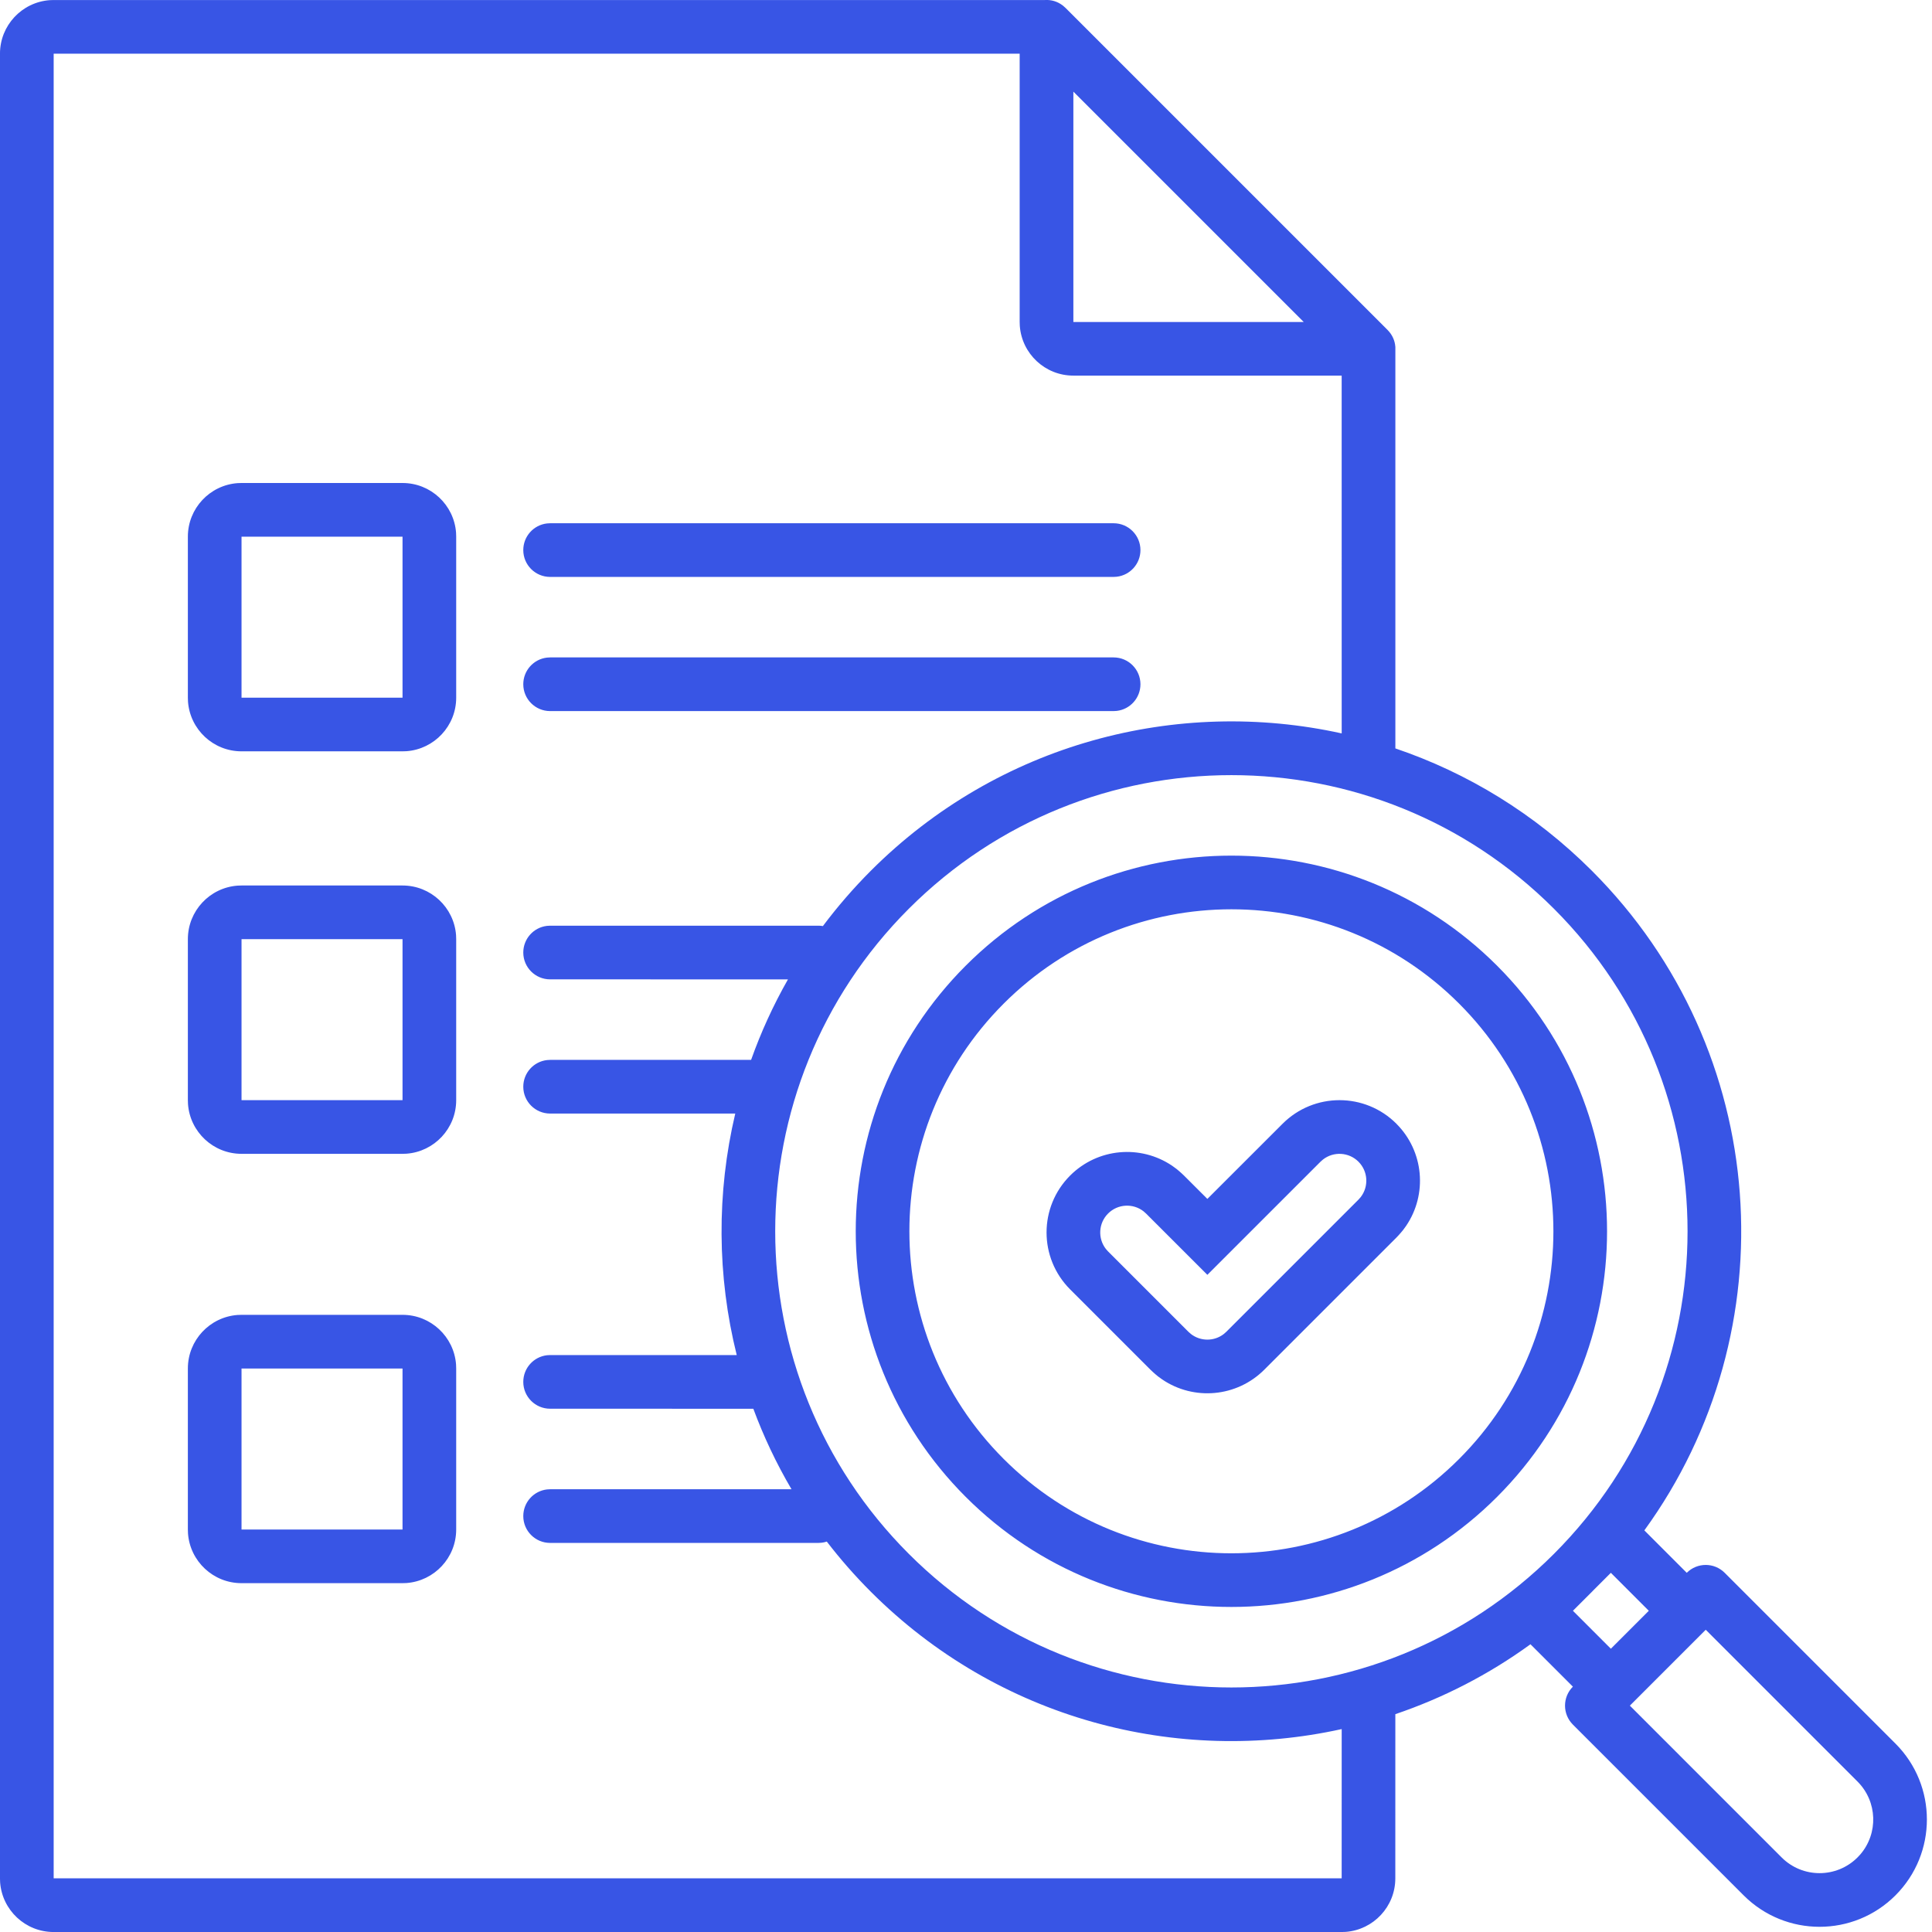 <svg height="72" viewBox="0 0 72 72" width="72" xmlns="http://www.w3.org/2000/svg"><path d="m39.609.206.098.087 12 12c.182.182.275.402.292.622l.001-0.0.001.024c.002.036.002.073-0.0.109l0 14.843c2.676.907 5.191 2.427 7.324 4.56 6.698 6.698 7.35 17.153 1.955 24.582l1.58 1.581c.391-.391 1.024-.391 1.414 0l6.364 6.364c1.562 1.562 1.562 4.095 0 5.657-1.562 1.562-4.095 1.562-5.657 0l-6.364-6.364c-.391-.391-.391-1.024 0-1.414l-1.581-1.58c-1.565 1.137-3.265 2.005-5.036 2.605l-.001 6.119c0 1.054-.816 1.918-1.851 1.995l-.149.005h-48c-1.054 0-1.918-.816-1.995-1.851l-.005-.149v-68c0-1.054.816-1.918 1.851-1.995l.149-.005 36.942 0c.228-.015.465.048.667.206zm-1.609 1.794-36 0v68h48l.001-5.562c-6.123 1.351-12.784-.355-17.546-5.117-.596-.596-1.143-1.221-1.643-1.871-.062.021-.127.036-.194.043l-.117.007h-10c-.552 0-1-.448-1-1 0-.513.386-.936.883-.993l.117-.007 8.996 0c-.567-.965-1.041-1.969-1.423-3l-7.573-.001c-.552 0-1-.448-1-1 0-.513.386-.936.883-.993l.117-.007 6.955.001c-.736-2.95-.754-6.043-.055-9.001l-6.9 0c-.552 0-1-.448-1-1 0-.513.386-.936.883-.993l.117-.007 7.49 0c.366-1.029.824-2.034 1.374-3l-8.864-.001c-.552 0-1-.448-1-1 0-.513.386-.936.883-.993l.117-.007h10c.057 0 .112.005.166.014.538-.718 1.134-1.408 1.788-2.063 4.762-4.762 11.423-6.468 17.546-5.117l-.001-13.334-10 0c-1.054 0-1.918-.816-1.995-1.851l-.005-.149zm25.568 58.736-2.828 2.828 5.656 5.657c.781.781 2.047.781 2.828 0l.102-.109c.678-.786.644-1.973-.102-2.719zm-5.657-26.87c-6.639-6.639-17.403-6.639-24.042 0-6.639 6.639-6.639 17.403 0 24.042 6.639 6.639 17.403 6.639 24.042 0 6.639-6.639 6.639-17.403 0-24.042zm2.121 24.748-.655.655-.051.053c-.012.012-.023.023-.035.035l-.673.672 1.414 1.414 1.414-1.414zm-24.041-22.627c5.467-5.467 14.332-5.467 19.799 0 5.467 5.467 5.467 14.332 0 19.799-5.467 5.467-14.332 5.467-19.799 0-5.467-5.467-5.467-14.332 0-19.799zm-20.99 13.013c1.054 0 1.918.816 1.995 1.851l.005.149v6c0 1.054-.816 1.918-1.851 1.995l-.149.005h-6c-1.054 0-1.918-.816-1.995-1.851l-.005-.149v-6c0-1.054.816-1.918 1.851-1.995l.149-.005zm39.375-11.599c-4.686-4.686-12.284-4.686-16.971 0s-4.686 12.284 0 16.971 12.284 4.686 16.971 0 4.686-12.284 0-16.971zm-39.375 13.599h-6v6h6zm37.039-9.121c1.026 1.026 1.162 2.626.363 3.804l-.115.158-.08.096-.083.094-.085.09-4.924 4.924c-1.026 1.026-2.626 1.162-3.804.363l-.158-.115-.096-.08-.094-.083-.09-.085-2.993-2.993c-1.172-1.172-1.172-3.071 0-4.243 1.026-1.026 2.626-1.162 3.804-.363l.158.115.096.08.094.083.09.085.872.871 2.803-2.801c1.172-1.172 3.071-1.172 4.243 0zm-2.734 1.331-.094.083-4.217 4.216-2.286-2.285-.094-.083c-.392-.305-.96-.277-1.32.083-.36.36-.388.928-.083 1.32l.083.094 2.993 2.993.094.083c.36.28.866.28 1.226 0l.094-.083 4.924-4.924.083-.094c.305-.392.277-.96-.083-1.32-.36-.36-.928-.388-1.32-.083zm-34.305-10.21c1.054 0 1.918.816 1.995 1.851l.005.149v6c0 1.054-.816 1.918-1.851 1.995l-.149.005h-6c-1.054 0-1.918-.816-1.995-1.851l-.005-.149v-6c0-1.054.816-1.918 1.851-1.995l.149-.005zm0 2h-6v6h6zm0-17c1.054 0 1.918.816 1.995 1.851l.005.149v6c0 1.054-.816 1.918-1.851 1.995l-.149.005h-6c-1.054 0-1.918-.816-1.995-1.851l-.005-.149v-6c0-1.054.816-1.918 1.851-1.995l.149-.005zm26.5 6.5c.552 0 1 .448 1 1 0 .513-.386.936-.883.993l-.117.007h-21c-.552 0-1-.448-1-1 0-.513.386-.936.883-.993l.117-.007zm-26.5-4.5h-6v6h6zm26.5-.5c.552 0 1 .448 1 1 0 .513-.386.936-.883.993l-.117.007h-21c-.552 0-1-.448-1-1 0-.513.386-.936.883-.993l.117-.007zm-1.5-16.085v8.585h8.585z" fill="#3855e5"/></svg>